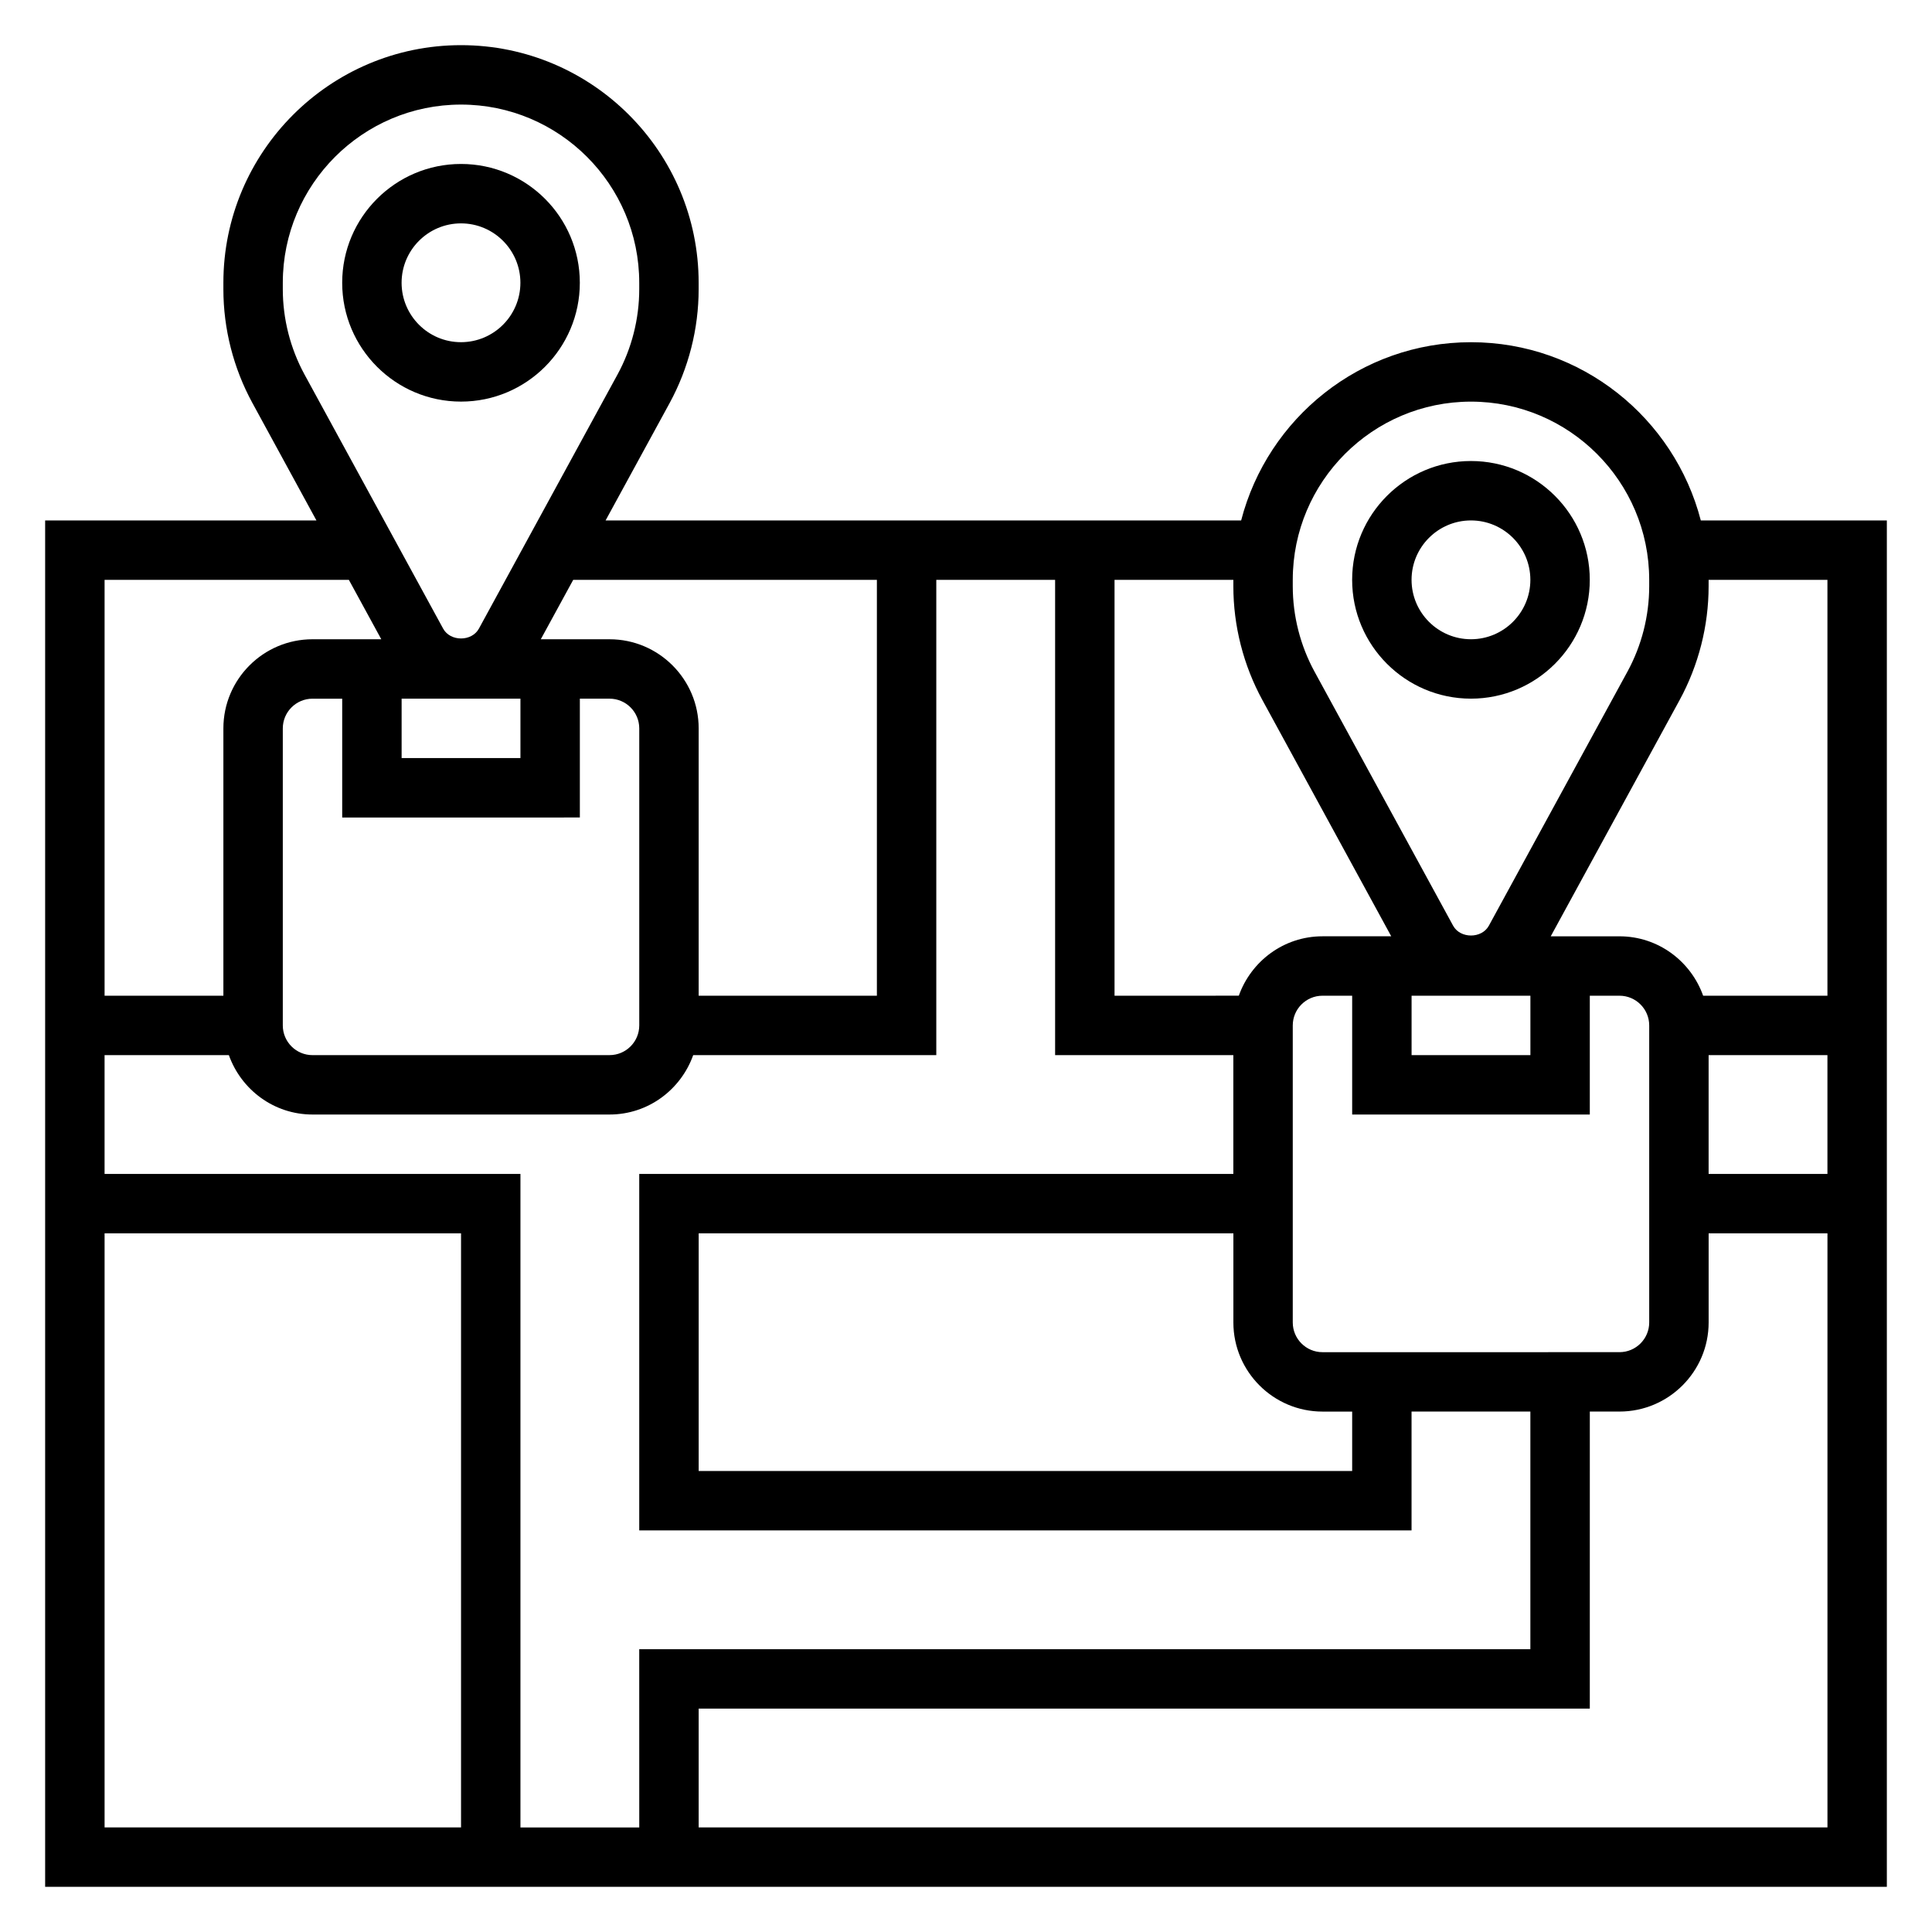 <?xml version="1.0" encoding="UTF-8"?>
<!-- Uploaded to: SVG Repo, www.svgrepo.com, Generator: SVG Repo Mixer Tools -->
<svg fill="#000000" width="800px" height="800px" version="1.1" viewBox="144 144 512 512" xmlns="http://www.w3.org/2000/svg">
 <g>
  <path d="m297.66 218.94c0-17.367-14.121-31.488-31.488-31.488-17.367 0-31.488 14.121-31.488 31.488 0 17.367 14.121 31.488 31.488 31.488 17.363 0 31.488-14.121 31.488-31.488zm-47.234 0c0-8.684 7.062-15.742 15.742-15.742 8.684 0 15.742 7.062 15.742 15.742 0 8.684-7.062 15.742-15.742 15.742-8.68 0.004-15.742-7.059-15.742-15.742z"/>
  <path d="m533.82 329.15c17.367 0 31.488-14.121 31.488-31.488 0-17.367-14.121-31.488-31.488-31.488-17.367 0-31.488 14.121-31.488 31.488 0 17.367 14.121 31.488 31.488 31.488zm0-47.23c8.684 0 15.742 7.062 15.742 15.742 0 8.684-7.062 15.742-15.742 15.742-8.684 0-15.742-7.062-15.742-15.742-0.004-8.68 7.059-15.742 15.742-15.742z"/>
  <path d="m594.73 281.92c-7.023-27.117-31.621-47.23-60.906-47.23-29.285 0-53.883 20.113-60.906 47.23h-168.43l16.98-31.125c5.019-9.227 7.68-19.656 7.68-30.16v-1.691c0-34.723-28.254-62.977-62.977-62.977s-62.973 28.254-62.973 62.977v1.691c0 10.5 2.66 20.934 7.691 30.156l16.969 31.129h-71.895v362.11h488.07v-362.11zm33.559 15.746v110.21h-32.938c-3.258-9.141-11.918-15.742-22.168-15.742h-18.223l34.156-62.613c5.019-9.23 7.684-19.66 7.684-30.16v-1.691zm-31.488 125.95h31.488v31.488h-31.488zm-283.39 204.68h-31.488v-173.19h-110.21v-31.488h32.938c3.258 9.141 11.918 15.742 22.168 15.742h78.719c10.25 0 18.91-6.606 22.168-15.742h64.422v-125.95h31.488v125.95h47.23v31.488l-157.44-0.004v94.465h204.67v-31.488h31.488v62.977h-236.16zm-62.977-299.14h31.488v15.742h-31.488zm47.234 31.488v-31.488h7.871c4.336 0 7.871 3.527 7.871 7.871v78.719c0 4.344-3.535 7.871-7.871 7.871l-78.723 0.004c-4.336 0-7.871-3.527-7.871-7.871v-78.719c0-4.344 3.535-7.871 7.871-7.871h7.871v31.488zm196.8 157.44h7.871v15.742l-173.18 0.004v-62.977h141.7v23.617c0.004 13.02 10.598 23.613 23.617 23.613zm0-15.742c-4.336 0-7.871-3.527-7.871-7.871v-78.723c0-4.344 3.535-7.871 7.871-7.871h7.871v31.488h62.977v-31.488h7.871c4.336 0 7.871 3.527 7.871 7.871v78.719c0 4.344-3.535 7.871-7.871 7.871zm23.617-94.465h31.488v15.742h-31.488zm-31.488-110.21c0-26.047 21.184-47.23 47.23-47.23 26.047 0 47.23 21.184 47.23 47.23v1.691c0 7.879-1.992 15.703-5.762 22.625l-36.73 67.336c-1.898 3.473-7.574 3.465-9.469 0.008l-36.738-67.344c-3.769-6.922-5.762-14.746-5.762-22.625zm-8.051 31.848 34.148 62.613h-18.227c-10.25 0-18.91 6.606-22.168 15.742l-32.934 0.004v-110.21h31.488v1.691c0 10.5 2.66 20.93 7.691 30.156zm-102.16-31.848v110.21h-47.23v-70.848c0-13.02-10.598-23.617-23.617-23.617h-18.223l8.59-15.742zm-157.44-77.031v-1.691c0-26.047 21.184-47.23 47.23-47.23s47.23 21.184 47.23 47.23v1.691c0 7.879-1.992 15.703-5.762 22.625l-36.73 67.336c-1.898 3.473-7.574 3.465-9.469 0.008l-36.738-67.344c-3.769-6.918-5.762-14.742-5.762-22.625zm17.508 77.031 8.59 15.742h-18.227c-13.02 0-23.617 10.598-23.617 23.617v70.848h-31.484v-110.21zm-64.738 173.18h94.465v157.44h-94.465zm157.44 157.44v-31.488h236.16l0.004-78.723h7.871c13.02 0 23.617-10.598 23.617-23.617v-23.617h31.488v157.44z"/>
 </g>
</svg>